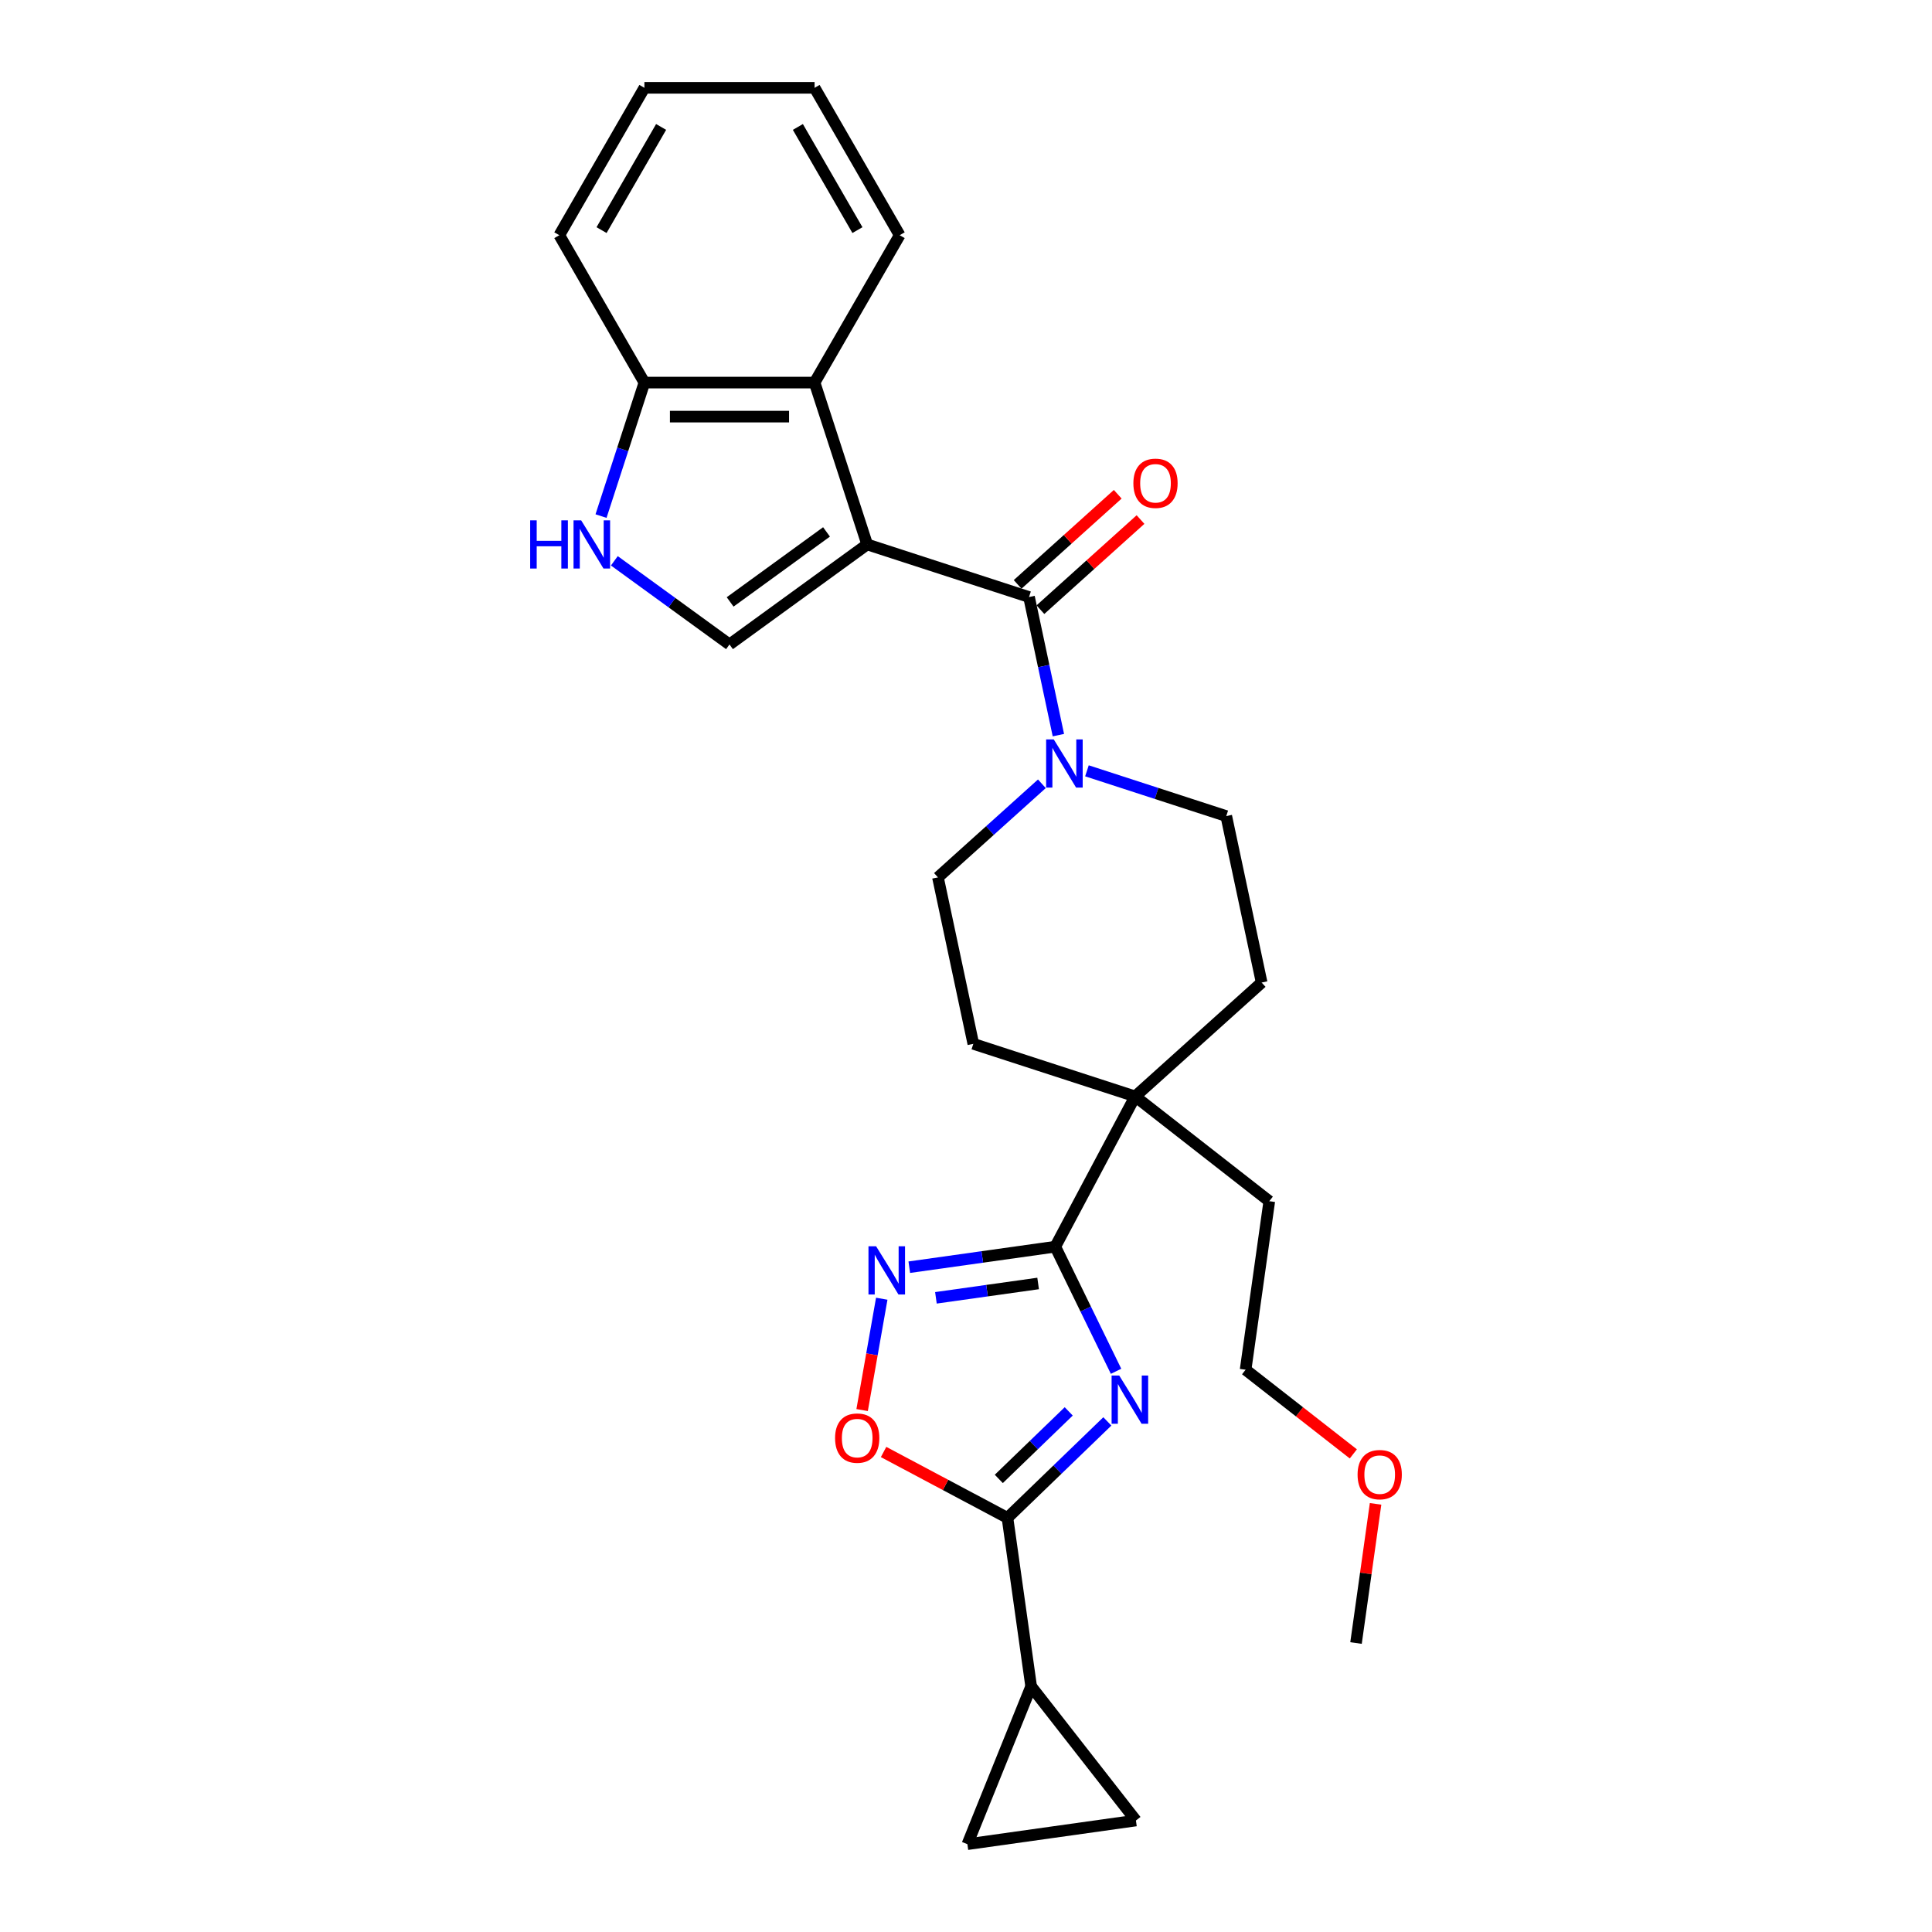 <?xml version='1.0' encoding='iso-8859-1'?>
<svg version='1.1' baseProfile='full'
              xmlns='http://www.w3.org/2000/svg'
                      xmlns:rdkit='http://www.rdkit.org/xml'
                      xmlns:xlink='http://www.w3.org/1999/xlink'
                  xml:space='preserve'
width='1000px' height='1000px' viewBox='0 0 1000 1000'>
<!-- END OF HEADER -->
<rect style='opacity:1.0;fill:#FFFFFF;stroke:none' width='1000' height='1000' x='0' y='0'> </rect>
<path class='bond-1' d='M 448.848,281.8 L 532.623,309.021' style='fill:none;fill-rule:evenodd;stroke:#000000;stroke-width:6px;stroke-linecap:butt;stroke-linejoin:miter;stroke-opacity:1' />
<path class='bond-5' d='M 448.848,281.8 L 377.584,333.576' style='fill:none;fill-rule:evenodd;stroke:#000000;stroke-width:6px;stroke-linecap:butt;stroke-linejoin:miter;stroke-opacity:1' />
<path class='bond-5' d='M 427.803,275.314 L 377.919,311.557' style='fill:none;fill-rule:evenodd;stroke:#000000;stroke-width:6px;stroke-linecap:butt;stroke-linejoin:miter;stroke-opacity:1' />
<path class='bond-8' d='M 448.848,281.8 L 421.628,198.025' style='fill:none;fill-rule:evenodd;stroke:#000000;stroke-width:6px;stroke-linecap:butt;stroke-linejoin:miter;stroke-opacity:1' />
<path class='bond-0' d='M 577.669,709.778 L 561.94,677.53' style='fill:none;fill-rule:evenodd;stroke:#0000FF;stroke-width:6px;stroke-linecap:butt;stroke-linejoin:miter;stroke-opacity:1' />
<path class='bond-0' d='M 561.94,677.53 L 546.212,645.282' style='fill:none;fill-rule:evenodd;stroke:#000000;stroke-width:6px;stroke-linecap:butt;stroke-linejoin:miter;stroke-opacity:1' />
<path class='bond-3' d='M 573.164,735.716 L 547.313,760.68' style='fill:none;fill-rule:evenodd;stroke:#0000FF;stroke-width:6px;stroke-linecap:butt;stroke-linejoin:miter;stroke-opacity:1' />
<path class='bond-3' d='M 547.313,760.68 L 521.462,785.644' style='fill:none;fill-rule:evenodd;stroke:#000000;stroke-width:6px;stroke-linecap:butt;stroke-linejoin:miter;stroke-opacity:1' />
<path class='bond-3' d='M 553.17,730.532 L 535.075,748.007' style='fill:none;fill-rule:evenodd;stroke:#0000FF;stroke-width:6px;stroke-linecap:butt;stroke-linejoin:miter;stroke-opacity:1' />
<path class='bond-3' d='M 535.075,748.007 L 516.979,765.482' style='fill:none;fill-rule:evenodd;stroke:#000000;stroke-width:6px;stroke-linecap:butt;stroke-linejoin:miter;stroke-opacity:1' />
<path class='bond-6' d='M 532.623,309.021 L 540.221,344.764' style='fill:none;fill-rule:evenodd;stroke:#000000;stroke-width:6px;stroke-linecap:butt;stroke-linejoin:miter;stroke-opacity:1' />
<path class='bond-6' d='M 540.221,344.764 L 547.818,380.507' style='fill:none;fill-rule:evenodd;stroke:#0000FF;stroke-width:6px;stroke-linecap:butt;stroke-linejoin:miter;stroke-opacity:1' />
<path class='bond-15' d='M 538.517,315.567 L 564.421,292.243' style='fill:none;fill-rule:evenodd;stroke:#000000;stroke-width:6px;stroke-linecap:butt;stroke-linejoin:miter;stroke-opacity:1' />
<path class='bond-15' d='M 564.421,292.243 L 590.325,268.919' style='fill:none;fill-rule:evenodd;stroke:#FF0000;stroke-width:6px;stroke-linecap:butt;stroke-linejoin:miter;stroke-opacity:1' />
<path class='bond-15' d='M 526.729,302.475 L 552.633,279.151' style='fill:none;fill-rule:evenodd;stroke:#000000;stroke-width:6px;stroke-linecap:butt;stroke-linejoin:miter;stroke-opacity:1' />
<path class='bond-15' d='M 552.633,279.151 L 578.537,255.827' style='fill:none;fill-rule:evenodd;stroke:#FF0000;stroke-width:6px;stroke-linecap:butt;stroke-linejoin:miter;stroke-opacity:1' />
<path class='bond-2' d='M 546.212,645.282 L 587.566,567.506' style='fill:none;fill-rule:evenodd;stroke:#000000;stroke-width:6px;stroke-linecap:butt;stroke-linejoin:miter;stroke-opacity:1' />
<path class='bond-4' d='M 546.212,645.282 L 508.428,650.592' style='fill:none;fill-rule:evenodd;stroke:#000000;stroke-width:6px;stroke-linecap:butt;stroke-linejoin:miter;stroke-opacity:1' />
<path class='bond-4' d='M 508.428,650.592 L 470.645,655.902' style='fill:none;fill-rule:evenodd;stroke:#0000FF;stroke-width:6px;stroke-linecap:butt;stroke-linejoin:miter;stroke-opacity:1' />
<path class='bond-4' d='M 537.329,664.321 L 510.88,668.038' style='fill:none;fill-rule:evenodd;stroke:#000000;stroke-width:6px;stroke-linecap:butt;stroke-linejoin:miter;stroke-opacity:1' />
<path class='bond-4' d='M 510.88,668.038 L 484.432,671.755' style='fill:none;fill-rule:evenodd;stroke:#0000FF;stroke-width:6px;stroke-linecap:butt;stroke-linejoin:miter;stroke-opacity:1' />
<path class='bond-10' d='M 521.462,785.644 L 533.721,872.873' style='fill:none;fill-rule:evenodd;stroke:#000000;stroke-width:6px;stroke-linecap:butt;stroke-linejoin:miter;stroke-opacity:1' />
<path class='bond-31' d='M 521.462,785.644 L 489.401,768.596' style='fill:none;fill-rule:evenodd;stroke:#000000;stroke-width:6px;stroke-linecap:butt;stroke-linejoin:miter;stroke-opacity:1' />
<path class='bond-31' d='M 489.401,768.596 L 457.34,751.549' style='fill:none;fill-rule:evenodd;stroke:#FF0000;stroke-width:6px;stroke-linecap:butt;stroke-linejoin:miter;stroke-opacity:1' />
<path class='bond-7' d='M 456.395,672.216 L 451.314,701.031' style='fill:none;fill-rule:evenodd;stroke:#0000FF;stroke-width:6px;stroke-linecap:butt;stroke-linejoin:miter;stroke-opacity:1' />
<path class='bond-7' d='M 451.314,701.031 L 446.233,729.846' style='fill:none;fill-rule:evenodd;stroke:#FF0000;stroke-width:6px;stroke-linecap:butt;stroke-linejoin:miter;stroke-opacity:1' />
<path class='bond-9' d='M 377.584,333.576 L 347.784,311.925' style='fill:none;fill-rule:evenodd;stroke:#000000;stroke-width:6px;stroke-linecap:butt;stroke-linejoin:miter;stroke-opacity:1' />
<path class='bond-9' d='M 347.784,311.925 L 317.983,290.274' style='fill:none;fill-rule:evenodd;stroke:#0000FF;stroke-width:6px;stroke-linecap:butt;stroke-linejoin:miter;stroke-opacity:1' />
<path class='bond-16' d='M 539.275,405.684 L 512.376,429.904' style='fill:none;fill-rule:evenodd;stroke:#0000FF;stroke-width:6px;stroke-linecap:butt;stroke-linejoin:miter;stroke-opacity:1' />
<path class='bond-16' d='M 512.376,429.904 L 485.476,454.124' style='fill:none;fill-rule:evenodd;stroke:#000000;stroke-width:6px;stroke-linecap:butt;stroke-linejoin:miter;stroke-opacity:1' />
<path class='bond-17' d='M 562.6,398.972 L 598.656,410.687' style='fill:none;fill-rule:evenodd;stroke:#0000FF;stroke-width:6px;stroke-linecap:butt;stroke-linejoin:miter;stroke-opacity:1' />
<path class='bond-17' d='M 598.656,410.687 L 634.713,422.403' style='fill:none;fill-rule:evenodd;stroke:#000000;stroke-width:6px;stroke-linecap:butt;stroke-linejoin:miter;stroke-opacity:1' />
<path class='bond-14' d='M 421.628,198.025 L 333.541,198.025' style='fill:none;fill-rule:evenodd;stroke:#000000;stroke-width:6px;stroke-linecap:butt;stroke-linejoin:miter;stroke-opacity:1' />
<path class='bond-14' d='M 408.415,215.642 L 346.754,215.642' style='fill:none;fill-rule:evenodd;stroke:#000000;stroke-width:6px;stroke-linecap:butt;stroke-linejoin:miter;stroke-opacity:1' />
<path class='bond-20' d='M 421.628,198.025 L 465.671,121.74' style='fill:none;fill-rule:evenodd;stroke:#000000;stroke-width:6px;stroke-linecap:butt;stroke-linejoin:miter;stroke-opacity:1' />
<path class='bond-28' d='M 311.089,267.125 L 322.315,232.575' style='fill:none;fill-rule:evenodd;stroke:#0000FF;stroke-width:6px;stroke-linecap:butt;stroke-linejoin:miter;stroke-opacity:1' />
<path class='bond-28' d='M 322.315,232.575 L 333.541,198.025' style='fill:none;fill-rule:evenodd;stroke:#000000;stroke-width:6px;stroke-linecap:butt;stroke-linejoin:miter;stroke-opacity:1' />
<path class='bond-12' d='M 533.721,872.873 L 587.953,942.286' style='fill:none;fill-rule:evenodd;stroke:#000000;stroke-width:6px;stroke-linecap:butt;stroke-linejoin:miter;stroke-opacity:1' />
<path class='bond-13' d='M 533.721,872.873 L 500.724,954.545' style='fill:none;fill-rule:evenodd;stroke:#000000;stroke-width:6px;stroke-linecap:butt;stroke-linejoin:miter;stroke-opacity:1' />
<path class='bond-11' d='M 587.566,567.506 L 653.027,508.564' style='fill:none;fill-rule:evenodd;stroke:#000000;stroke-width:6px;stroke-linecap:butt;stroke-linejoin:miter;stroke-opacity:1' />
<path class='bond-21' d='M 587.566,567.506 L 656.979,621.737' style='fill:none;fill-rule:evenodd;stroke:#000000;stroke-width:6px;stroke-linecap:butt;stroke-linejoin:miter;stroke-opacity:1' />
<path class='bond-30' d='M 587.566,567.506 L 503.791,540.286' style='fill:none;fill-rule:evenodd;stroke:#000000;stroke-width:6px;stroke-linecap:butt;stroke-linejoin:miter;stroke-opacity:1' />
<path class='bond-32' d='M 587.953,942.286 L 500.724,954.545' style='fill:none;fill-rule:evenodd;stroke:#000000;stroke-width:6px;stroke-linecap:butt;stroke-linejoin:miter;stroke-opacity:1' />
<path class='bond-23' d='M 333.541,198.025 L 289.498,121.74' style='fill:none;fill-rule:evenodd;stroke:#000000;stroke-width:6px;stroke-linecap:butt;stroke-linejoin:miter;stroke-opacity:1' />
<path class='bond-18' d='M 485.476,454.124 L 503.791,540.286' style='fill:none;fill-rule:evenodd;stroke:#000000;stroke-width:6px;stroke-linecap:butt;stroke-linejoin:miter;stroke-opacity:1' />
<path class='bond-19' d='M 634.713,422.403 L 653.027,508.564' style='fill:none;fill-rule:evenodd;stroke:#000000;stroke-width:6px;stroke-linecap:butt;stroke-linejoin:miter;stroke-opacity:1' />
<path class='bond-26' d='M 465.671,121.74 L 421.628,45.455' style='fill:none;fill-rule:evenodd;stroke:#000000;stroke-width:6px;stroke-linecap:butt;stroke-linejoin:miter;stroke-opacity:1' />
<path class='bond-26' d='M 443.807,119.106 L 412.977,65.706' style='fill:none;fill-rule:evenodd;stroke:#000000;stroke-width:6px;stroke-linecap:butt;stroke-linejoin:miter;stroke-opacity:1' />
<path class='bond-24' d='M 656.979,621.737 L 644.72,708.967' style='fill:none;fill-rule:evenodd;stroke:#000000;stroke-width:6px;stroke-linecap:butt;stroke-linejoin:miter;stroke-opacity:1' />
<path class='bond-22' d='M 700.48,752.531 L 672.6,730.749' style='fill:none;fill-rule:evenodd;stroke:#FF0000;stroke-width:6px;stroke-linecap:butt;stroke-linejoin:miter;stroke-opacity:1' />
<path class='bond-22' d='M 672.6,730.749 L 644.72,708.967' style='fill:none;fill-rule:evenodd;stroke:#000000;stroke-width:6px;stroke-linecap:butt;stroke-linejoin:miter;stroke-opacity:1' />
<path class='bond-25' d='M 711.996,778.402 L 706.935,814.415' style='fill:none;fill-rule:evenodd;stroke:#FF0000;stroke-width:6px;stroke-linecap:butt;stroke-linejoin:miter;stroke-opacity:1' />
<path class='bond-25' d='M 706.935,814.415 L 701.874,850.428' style='fill:none;fill-rule:evenodd;stroke:#000000;stroke-width:6px;stroke-linecap:butt;stroke-linejoin:miter;stroke-opacity:1' />
<path class='bond-29' d='M 289.498,121.74 L 333.541,45.455' style='fill:none;fill-rule:evenodd;stroke:#000000;stroke-width:6px;stroke-linecap:butt;stroke-linejoin:miter;stroke-opacity:1' />
<path class='bond-29' d='M 311.361,119.106 L 342.191,65.706' style='fill:none;fill-rule:evenodd;stroke:#000000;stroke-width:6px;stroke-linecap:butt;stroke-linejoin:miter;stroke-opacity:1' />
<path class='bond-27' d='M 421.628,45.455 L 333.541,45.455' style='fill:none;fill-rule:evenodd;stroke:#000000;stroke-width:6px;stroke-linecap:butt;stroke-linejoin:miter;stroke-opacity:1' />
<path  class='atom-1' d='M 579.312 711.98
L 587.487 725.193
Q 588.297 726.497, 589.601 728.858
Q 590.904 731.219, 590.975 731.359
L 590.975 711.98
L 594.287 711.98
L 594.287 736.927
L 590.869 736.927
L 582.096 722.48
Q 581.074 720.789, 579.982 718.851
Q 578.925 716.913, 578.607 716.314
L 578.607 736.927
L 575.366 736.927
L 575.366 711.98
L 579.312 711.98
' fill='#0000FF'/>
<path  class='atom-5' d='M 453.468 645.068
L 461.643 658.281
Q 462.453 659.585, 463.757 661.945
Q 465.06 664.306, 465.131 664.447
L 465.131 645.068
L 468.443 645.068
L 468.443 670.014
L 465.025 670.014
L 456.252 655.568
Q 455.23 653.877, 454.138 651.939
Q 453.081 650.001, 452.763 649.402
L 452.763 670.014
L 449.522 670.014
L 449.522 645.068
L 453.468 645.068
' fill='#0000FF'/>
<path  class='atom-7' d='M 545.423 382.709
L 553.598 395.922
Q 554.408 397.226, 555.712 399.587
Q 557.015 401.947, 557.086 402.088
L 557.086 382.709
L 560.398 382.709
L 560.398 407.655
L 556.98 407.655
L 548.207 393.209
Q 547.185 391.518, 546.093 389.58
Q 545.036 387.642, 544.719 387.043
L 544.719 407.655
L 541.477 407.655
L 541.477 382.709
L 545.423 382.709
' fill='#0000FF'/>
<path  class='atom-8' d='M 432.235 744.36
Q 432.235 738.37, 435.195 735.023
Q 438.154 731.675, 443.686 731.675
Q 449.218 731.675, 452.178 735.023
Q 455.138 738.37, 455.138 744.36
Q 455.138 750.42, 452.143 753.873
Q 449.148 757.291, 443.686 757.291
Q 438.19 757.291, 435.195 753.873
Q 432.235 750.455, 432.235 744.36
M 443.686 754.472
Q 447.492 754.472, 449.535 751.935
Q 451.614 749.363, 451.614 744.36
Q 451.614 739.462, 449.535 736.996
Q 447.492 734.494, 443.686 734.494
Q 439.881 734.494, 437.802 736.961
Q 435.758 739.427, 435.758 744.36
Q 435.758 749.398, 437.802 751.935
Q 439.881 754.472, 443.686 754.472
' fill='#FF0000'/>
<path  class='atom-10' d='M 274.416 269.327
L 277.798 269.327
L 277.798 279.933
L 290.553 279.933
L 290.553 269.327
L 293.936 269.327
L 293.936 294.273
L 290.553 294.273
L 290.553 282.752
L 277.798 282.752
L 277.798 294.273
L 274.416 294.273
L 274.416 269.327
' fill='#0000FF'/>
<path  class='atom-10' d='M 300.806 269.327
L 308.981 282.54
Q 309.791 283.844, 311.095 286.205
Q 312.399 288.565, 312.469 288.706
L 312.469 269.327
L 315.781 269.327
L 315.781 294.273
L 312.363 294.273
L 303.59 279.827
Q 302.568 278.136, 301.476 276.198
Q 300.419 274.26, 300.102 273.661
L 300.102 294.273
L 296.86 294.273
L 296.86 269.327
L 300.806 269.327
' fill='#0000FF'/>
<path  class='atom-16' d='M 586.633 250.15
Q 586.633 244.16, 589.593 240.813
Q 592.552 237.465, 598.084 237.465
Q 603.616 237.465, 606.576 240.813
Q 609.536 244.16, 609.536 250.15
Q 609.536 256.21, 606.541 259.663
Q 603.546 263.081, 598.084 263.081
Q 592.588 263.081, 589.593 259.663
Q 586.633 256.245, 586.633 250.15
M 598.084 260.262
Q 601.89 260.262, 603.933 257.725
Q 606.012 255.153, 606.012 250.15
Q 606.012 245.252, 603.933 242.786
Q 601.89 240.284, 598.084 240.284
Q 594.279 240.284, 592.2 242.75
Q 590.157 245.217, 590.157 250.15
Q 590.157 255.188, 592.2 257.725
Q 594.279 260.262, 598.084 260.262
' fill='#FF0000'/>
<path  class='atom-23' d='M 702.682 763.269
Q 702.682 757.279, 705.641 753.932
Q 708.601 750.584, 714.133 750.584
Q 719.665 750.584, 722.625 753.932
Q 725.584 757.279, 725.584 763.269
Q 725.584 769.329, 722.589 772.782
Q 719.594 776.2, 714.133 776.2
Q 708.636 776.2, 705.641 772.782
Q 702.682 769.364, 702.682 763.269
M 714.133 773.381
Q 717.938 773.381, 719.982 770.844
Q 722.061 768.272, 722.061 763.269
Q 722.061 758.371, 719.982 755.905
Q 717.938 753.403, 714.133 753.403
Q 710.328 753.403, 708.249 755.87
Q 706.205 758.336, 706.205 763.269
Q 706.205 768.307, 708.249 770.844
Q 710.328 773.381, 714.133 773.381
' fill='#FF0000'/>
</svg>
